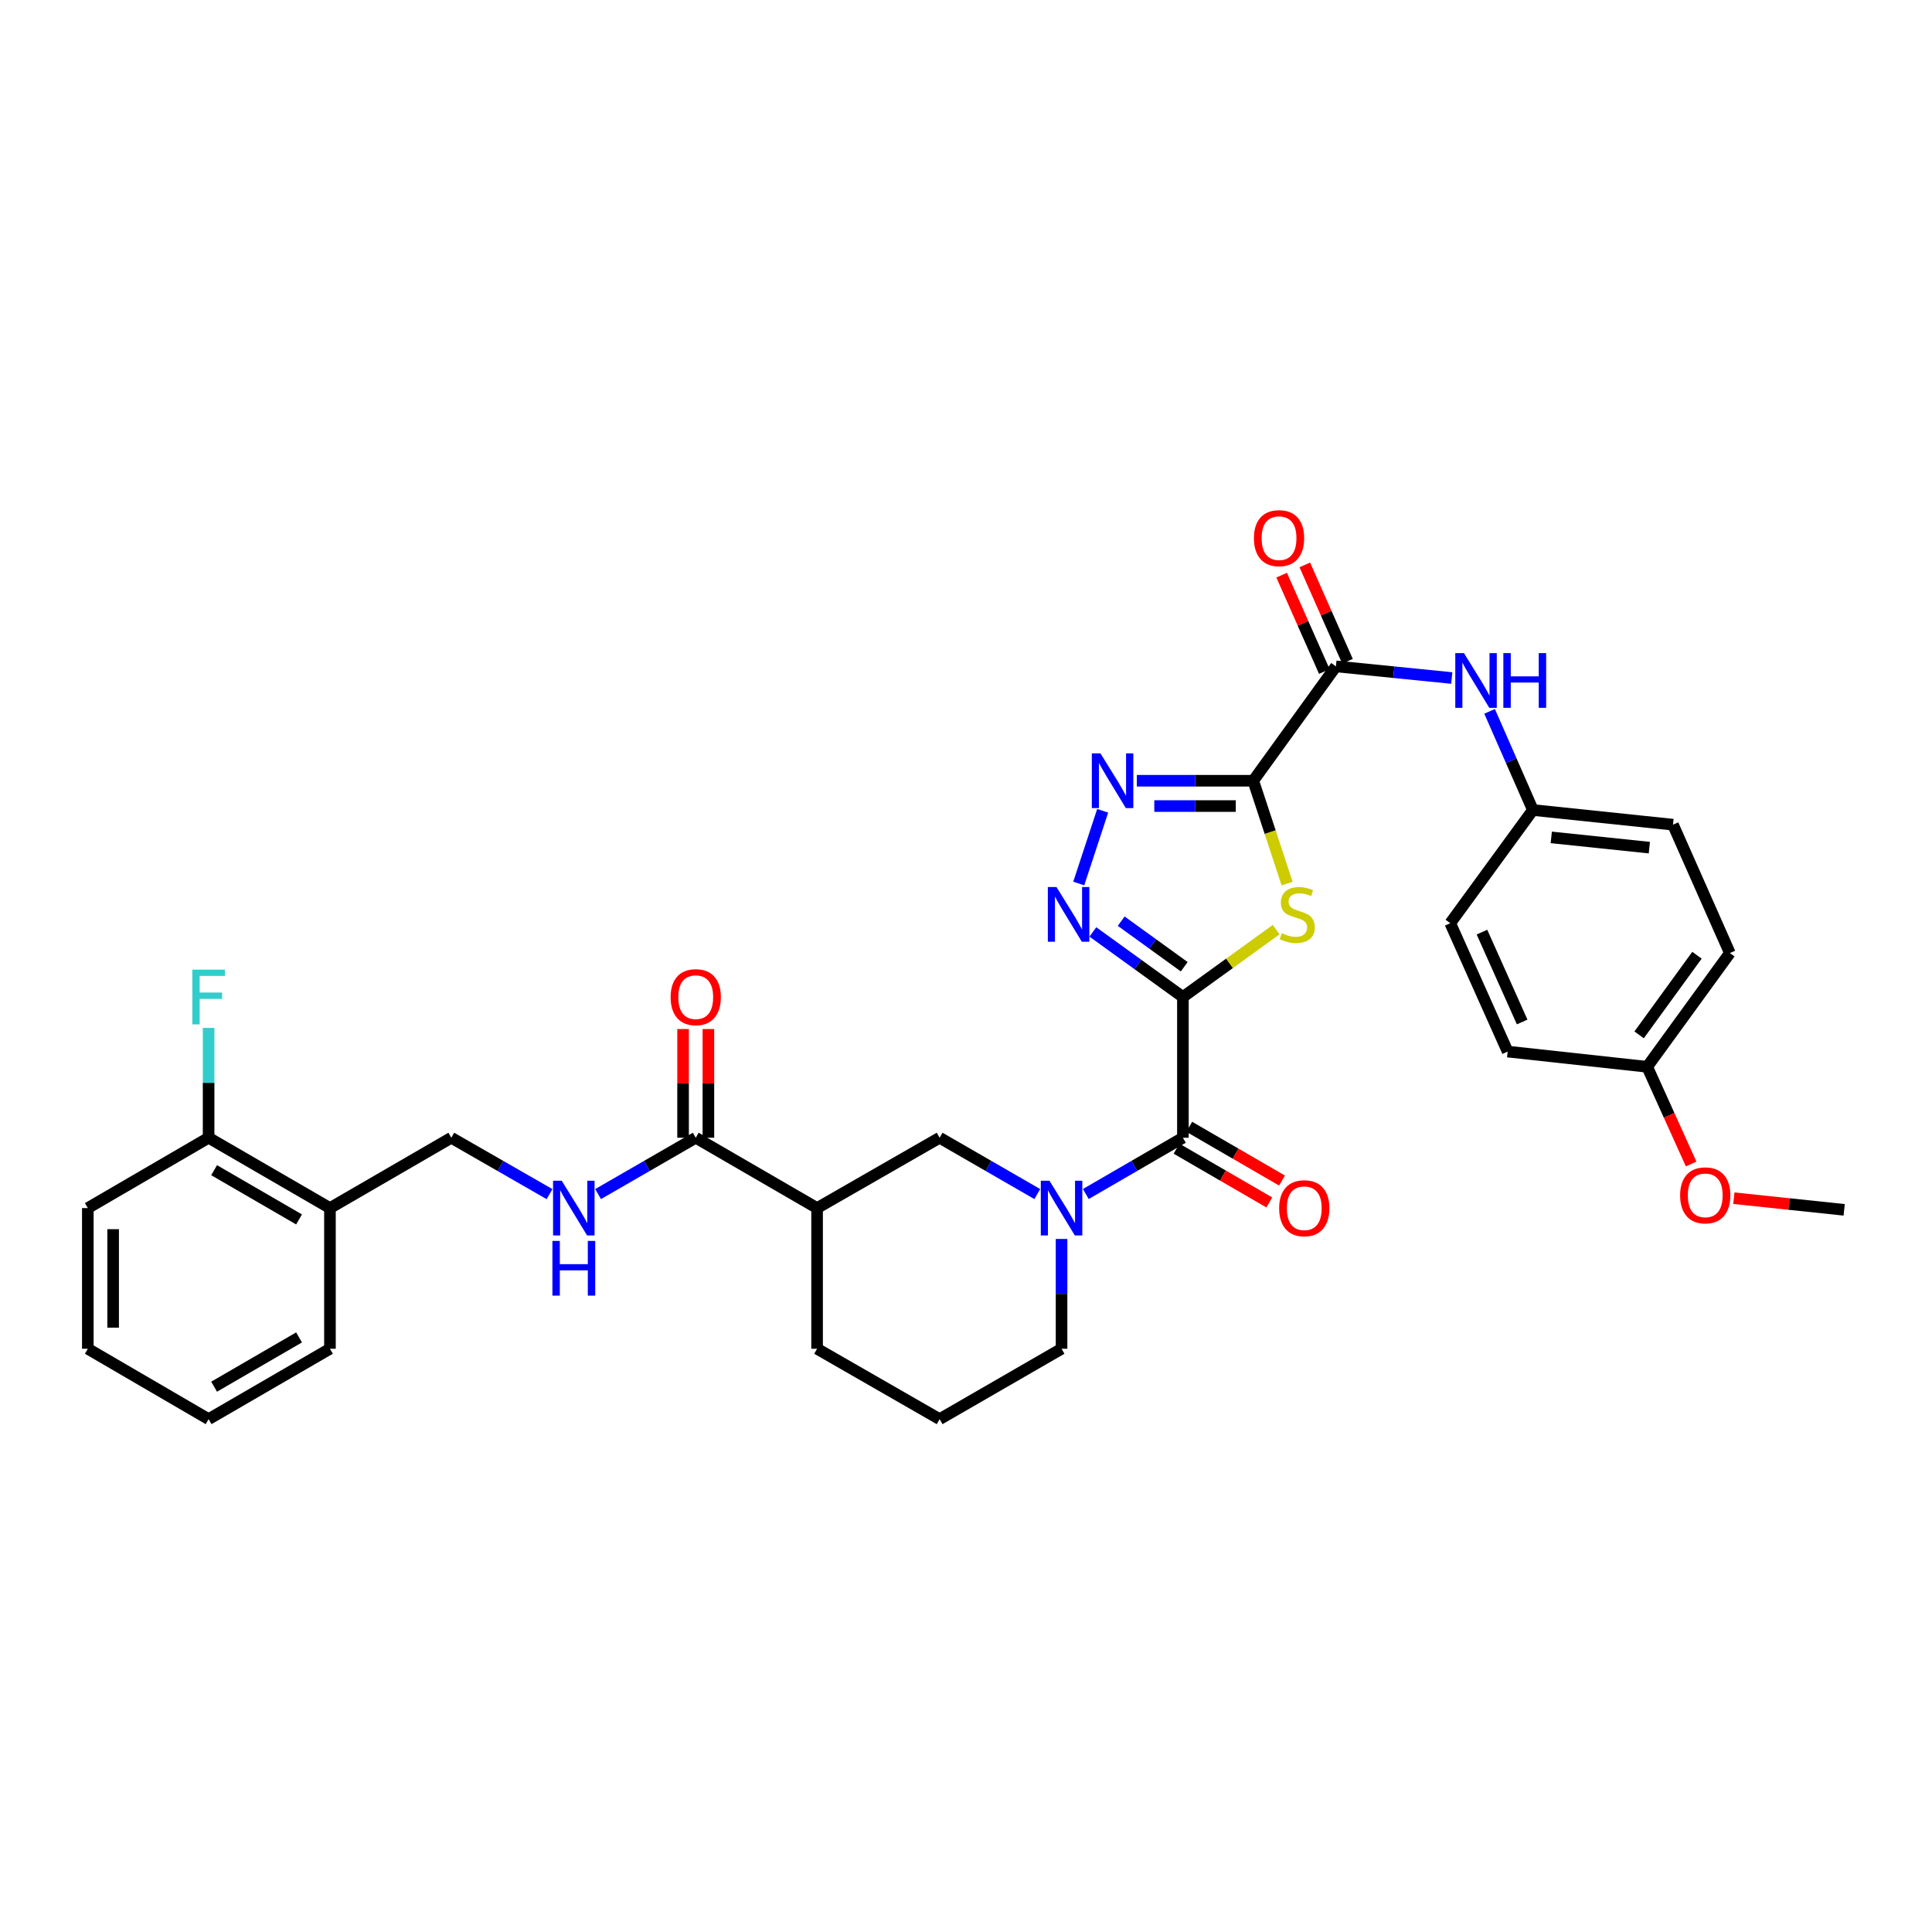 <?xml version='1.0' encoding='iso-8859-1'?>
<svg version='1.1' baseProfile='full'
              xmlns='http://www.w3.org/2000/svg'
                      xmlns:rdkit='http://www.rdkit.org/xml'
                      xmlns:xlink='http://www.w3.org/1999/xlink'
                  xml:space='preserve'
width='1000px' height='1000px' viewBox='0 0 1000 1000'>
<!-- END OF HEADER -->
<rect style='opacity:1.0;fill:#FFFFFF;stroke:none' width='1000' height='1000' x='0' y='0'> </rect>
<path class='bond-1' d='M 612.27,516.052 L 636.406,498.61' style='fill:none;fill-rule:evenodd;stroke:#000000;stroke-width:6px;stroke-linecap:butt;stroke-linejoin:miter;stroke-opacity:1' />
<path class='bond-1' d='M 636.406,498.61 L 660.542,481.169' style='fill:none;fill-rule:evenodd;stroke:#CCCC00;stroke-width:6px;stroke-linecap:butt;stroke-linejoin:miter;stroke-opacity:1' />
<path class='bond-2' d='M 612.27,516.052 L 588.967,499.211' style='fill:none;fill-rule:evenodd;stroke:#000000;stroke-width:6px;stroke-linecap:butt;stroke-linejoin:miter;stroke-opacity:1' />
<path class='bond-2' d='M 588.967,499.211 L 565.665,482.369' style='fill:none;fill-rule:evenodd;stroke:#0000FF;stroke-width:6px;stroke-linecap:butt;stroke-linejoin:miter;stroke-opacity:1' />
<path class='bond-2' d='M 612.954,500.38 L 596.642,488.591' style='fill:none;fill-rule:evenodd;stroke:#000000;stroke-width:6px;stroke-linecap:butt;stroke-linejoin:miter;stroke-opacity:1' />
<path class='bond-2' d='M 596.642,488.591 L 580.33,476.803' style='fill:none;fill-rule:evenodd;stroke:#0000FF;stroke-width:6px;stroke-linecap:butt;stroke-linejoin:miter;stroke-opacity:1' />
<path class='bond-4' d='M 612.27,516.052 L 612.27,588.892' style='fill:none;fill-rule:evenodd;stroke:#000000;stroke-width:6px;stroke-linecap:butt;stroke-linejoin:miter;stroke-opacity:1' />
<path class='bond-0' d='M 648.679,404.11 L 657.44,430.728' style='fill:none;fill-rule:evenodd;stroke:#000000;stroke-width:6px;stroke-linecap:butt;stroke-linejoin:miter;stroke-opacity:1' />
<path class='bond-0' d='M 657.44,430.728 L 666.201,457.347' style='fill:none;fill-rule:evenodd;stroke:#CCCC00;stroke-width:6px;stroke-linecap:butt;stroke-linejoin:miter;stroke-opacity:1' />
<path class='bond-6' d='M 648.679,404.11 L 691.464,344.918' style='fill:none;fill-rule:evenodd;stroke:#000000;stroke-width:6px;stroke-linecap:butt;stroke-linejoin:miter;stroke-opacity:1' />
<path class='bond-34' d='M 648.679,404.11 L 618.554,404.11' style='fill:none;fill-rule:evenodd;stroke:#000000;stroke-width:6px;stroke-linecap:butt;stroke-linejoin:miter;stroke-opacity:1' />
<path class='bond-34' d='M 618.554,404.11 L 588.428,404.11' style='fill:none;fill-rule:evenodd;stroke:#0000FF;stroke-width:6px;stroke-linecap:butt;stroke-linejoin:miter;stroke-opacity:1' />
<path class='bond-34' d='M 639.641,417.212 L 618.554,417.212' style='fill:none;fill-rule:evenodd;stroke:#000000;stroke-width:6px;stroke-linecap:butt;stroke-linejoin:miter;stroke-opacity:1' />
<path class='bond-34' d='M 618.554,417.212 L 597.466,417.212' style='fill:none;fill-rule:evenodd;stroke:#0000FF;stroke-width:6px;stroke-linecap:butt;stroke-linejoin:miter;stroke-opacity:1' />
<path class='bond-3' d='M 558.359,457.307 L 570.747,419.67' style='fill:none;fill-rule:evenodd;stroke:#0000FF;stroke-width:6px;stroke-linecap:butt;stroke-linejoin:miter;stroke-opacity:1' />
<path class='bond-5' d='M 612.27,588.892 L 587.142,603.457' style='fill:none;fill-rule:evenodd;stroke:#000000;stroke-width:6px;stroke-linecap:butt;stroke-linejoin:miter;stroke-opacity:1' />
<path class='bond-5' d='M 587.142,603.457 L 562.015,618.023' style='fill:none;fill-rule:evenodd;stroke:#0000FF;stroke-width:6px;stroke-linecap:butt;stroke-linejoin:miter;stroke-opacity:1' />
<path class='bond-13' d='M 608.985,594.559 L 632.986,608.471' style='fill:none;fill-rule:evenodd;stroke:#000000;stroke-width:6px;stroke-linecap:butt;stroke-linejoin:miter;stroke-opacity:1' />
<path class='bond-13' d='M 632.986,608.471 L 656.986,622.382' style='fill:none;fill-rule:evenodd;stroke:#FF0000;stroke-width:6px;stroke-linecap:butt;stroke-linejoin:miter;stroke-opacity:1' />
<path class='bond-13' d='M 615.555,583.224 L 639.556,597.135' style='fill:none;fill-rule:evenodd;stroke:#000000;stroke-width:6px;stroke-linecap:butt;stroke-linejoin:miter;stroke-opacity:1' />
<path class='bond-13' d='M 639.556,597.135 L 663.557,611.046' style='fill:none;fill-rule:evenodd;stroke:#FF0000;stroke-width:6px;stroke-linecap:butt;stroke-linejoin:miter;stroke-opacity:1' />
<path class='bond-9' d='M 536.899,618.054 L 511.625,603.473' style='fill:none;fill-rule:evenodd;stroke:#0000FF;stroke-width:6px;stroke-linecap:butt;stroke-linejoin:miter;stroke-opacity:1' />
<path class='bond-9' d='M 511.625,603.473 L 486.352,588.892' style='fill:none;fill-rule:evenodd;stroke:#000000;stroke-width:6px;stroke-linecap:butt;stroke-linejoin:miter;stroke-opacity:1' />
<path class='bond-19' d='M 549.46,641.281 L 549.46,669.696' style='fill:none;fill-rule:evenodd;stroke:#0000FF;stroke-width:6px;stroke-linecap:butt;stroke-linejoin:miter;stroke-opacity:1' />
<path class='bond-19' d='M 549.46,669.696 L 549.46,698.112' style='fill:none;fill-rule:evenodd;stroke:#000000;stroke-width:6px;stroke-linecap:butt;stroke-linejoin:miter;stroke-opacity:1' />
<path class='bond-10' d='M 691.464,344.918 L 721.447,347.93' style='fill:none;fill-rule:evenodd;stroke:#000000;stroke-width:6px;stroke-linecap:butt;stroke-linejoin:miter;stroke-opacity:1' />
<path class='bond-10' d='M 721.447,347.93 L 751.429,350.942' style='fill:none;fill-rule:evenodd;stroke:#0000FF;stroke-width:6px;stroke-linecap:butt;stroke-linejoin:miter;stroke-opacity:1' />
<path class='bond-14' d='M 697.454,342.264 L 686.408,317.328' style='fill:none;fill-rule:evenodd;stroke:#000000;stroke-width:6px;stroke-linecap:butt;stroke-linejoin:miter;stroke-opacity:1' />
<path class='bond-14' d='M 686.408,317.328 L 675.361,292.392' style='fill:none;fill-rule:evenodd;stroke:#FF0000;stroke-width:6px;stroke-linecap:butt;stroke-linejoin:miter;stroke-opacity:1' />
<path class='bond-14' d='M 685.475,347.571 L 674.428,322.635' style='fill:none;fill-rule:evenodd;stroke:#000000;stroke-width:6px;stroke-linecap:butt;stroke-linejoin:miter;stroke-opacity:1' />
<path class='bond-14' d='M 674.428,322.635 L 663.382,297.699' style='fill:none;fill-rule:evenodd;stroke:#FF0000;stroke-width:6px;stroke-linecap:butt;stroke-linejoin:miter;stroke-opacity:1' />
<path class='bond-7' d='M 422.924,625.301 L 486.352,588.892' style='fill:none;fill-rule:evenodd;stroke:#000000;stroke-width:6px;stroke-linecap:butt;stroke-linejoin:miter;stroke-opacity:1' />
<path class='bond-8' d='M 422.924,625.301 L 360.114,588.892' style='fill:none;fill-rule:evenodd;stroke:#000000;stroke-width:6px;stroke-linecap:butt;stroke-linejoin:miter;stroke-opacity:1' />
<path class='bond-35' d='M 422.924,625.301 L 422.924,698.112' style='fill:none;fill-rule:evenodd;stroke:#000000;stroke-width:6px;stroke-linecap:butt;stroke-linejoin:miter;stroke-opacity:1' />
<path class='bond-11' d='M 360.114,588.892 L 334.841,603.473' style='fill:none;fill-rule:evenodd;stroke:#000000;stroke-width:6px;stroke-linecap:butt;stroke-linejoin:miter;stroke-opacity:1' />
<path class='bond-11' d='M 334.841,603.473 L 309.567,618.054' style='fill:none;fill-rule:evenodd;stroke:#0000FF;stroke-width:6px;stroke-linecap:butt;stroke-linejoin:miter;stroke-opacity:1' />
<path class='bond-16' d='M 366.665,588.892 L 366.665,560.762' style='fill:none;fill-rule:evenodd;stroke:#000000;stroke-width:6px;stroke-linecap:butt;stroke-linejoin:miter;stroke-opacity:1' />
<path class='bond-16' d='M 366.665,560.762 L 366.665,532.633' style='fill:none;fill-rule:evenodd;stroke:#FF0000;stroke-width:6px;stroke-linecap:butt;stroke-linejoin:miter;stroke-opacity:1' />
<path class='bond-16' d='M 353.563,588.892 L 353.563,560.762' style='fill:none;fill-rule:evenodd;stroke:#000000;stroke-width:6px;stroke-linecap:butt;stroke-linejoin:miter;stroke-opacity:1' />
<path class='bond-16' d='M 353.563,560.762 L 353.563,532.633' style='fill:none;fill-rule:evenodd;stroke:#FF0000;stroke-width:6px;stroke-linecap:butt;stroke-linejoin:miter;stroke-opacity:1' />
<path class='bond-18' d='M 771.008,368.195 L 782.214,393.729' style='fill:none;fill-rule:evenodd;stroke:#0000FF;stroke-width:6px;stroke-linecap:butt;stroke-linejoin:miter;stroke-opacity:1' />
<path class='bond-18' d='M 782.214,393.729 L 793.42,419.264' style='fill:none;fill-rule:evenodd;stroke:#000000;stroke-width:6px;stroke-linecap:butt;stroke-linejoin:miter;stroke-opacity:1' />
<path class='bond-15' d='M 284.438,618.085 L 259.015,603.488' style='fill:none;fill-rule:evenodd;stroke:#0000FF;stroke-width:6px;stroke-linecap:butt;stroke-linejoin:miter;stroke-opacity:1' />
<path class='bond-15' d='M 259.015,603.488 L 233.592,588.892' style='fill:none;fill-rule:evenodd;stroke:#000000;stroke-width:6px;stroke-linecap:butt;stroke-linejoin:miter;stroke-opacity:1' />
<path class='bond-12' d='M 170.783,625.301 L 233.592,588.892' style='fill:none;fill-rule:evenodd;stroke:#000000;stroke-width:6px;stroke-linecap:butt;stroke-linejoin:miter;stroke-opacity:1' />
<path class='bond-17' d='M 170.783,625.301 L 107.973,588.892' style='fill:none;fill-rule:evenodd;stroke:#000000;stroke-width:6px;stroke-linecap:butt;stroke-linejoin:miter;stroke-opacity:1' />
<path class='bond-17' d='M 154.79,631.175 L 110.824,605.688' style='fill:none;fill-rule:evenodd;stroke:#000000;stroke-width:6px;stroke-linecap:butt;stroke-linejoin:miter;stroke-opacity:1' />
<path class='bond-29' d='M 170.783,625.301 L 170.783,698.112' style='fill:none;fill-rule:evenodd;stroke:#000000;stroke-width:6px;stroke-linecap:butt;stroke-linejoin:miter;stroke-opacity:1' />
<path class='bond-20' d='M 107.973,588.892 L 107.973,560.462' style='fill:none;fill-rule:evenodd;stroke:#000000;stroke-width:6px;stroke-linecap:butt;stroke-linejoin:miter;stroke-opacity:1' />
<path class='bond-20' d='M 107.973,560.462 L 107.973,532.033' style='fill:none;fill-rule:evenodd;stroke:#33CCCC;stroke-width:6px;stroke-linecap:butt;stroke-linejoin:miter;stroke-opacity:1' />
<path class='bond-30' d='M 107.973,588.892 L 45.455,625.301' style='fill:none;fill-rule:evenodd;stroke:#000000;stroke-width:6px;stroke-linecap:butt;stroke-linejoin:miter;stroke-opacity:1' />
<path class='bond-23' d='M 793.42,419.264 L 750.642,477.845' style='fill:none;fill-rule:evenodd;stroke:#000000;stroke-width:6px;stroke-linecap:butt;stroke-linejoin:miter;stroke-opacity:1' />
<path class='bond-24' d='M 793.42,419.264 L 865.939,426.849' style='fill:none;fill-rule:evenodd;stroke:#000000;stroke-width:6px;stroke-linecap:butt;stroke-linejoin:miter;stroke-opacity:1' />
<path class='bond-24' d='M 802.935,433.433 L 853.699,438.742' style='fill:none;fill-rule:evenodd;stroke:#000000;stroke-width:6px;stroke-linecap:butt;stroke-linejoin:miter;stroke-opacity:1' />
<path class='bond-28' d='M 549.46,698.112 L 486.352,734.55' style='fill:none;fill-rule:evenodd;stroke:#000000;stroke-width:6px;stroke-linecap:butt;stroke-linejoin:miter;stroke-opacity:1' />
<path class='bond-21' d='M 852.583,552.177 L 895.368,493.298' style='fill:none;fill-rule:evenodd;stroke:#000000;stroke-width:6px;stroke-linecap:butt;stroke-linejoin:miter;stroke-opacity:1' />
<path class='bond-21' d='M 848.401,535.643 L 878.351,494.428' style='fill:none;fill-rule:evenodd;stroke:#000000;stroke-width:6px;stroke-linecap:butt;stroke-linejoin:miter;stroke-opacity:1' />
<path class='bond-27' d='M 852.583,552.177 L 863.956,577.33' style='fill:none;fill-rule:evenodd;stroke:#000000;stroke-width:6px;stroke-linecap:butt;stroke-linejoin:miter;stroke-opacity:1' />
<path class='bond-27' d='M 863.956,577.33 L 875.33,602.483' style='fill:none;fill-rule:evenodd;stroke:#FF0000;stroke-width:6px;stroke-linecap:butt;stroke-linejoin:miter;stroke-opacity:1' />
<path class='bond-36' d='M 852.583,552.177 L 780.369,544.294' style='fill:none;fill-rule:evenodd;stroke:#000000;stroke-width:6px;stroke-linecap:butt;stroke-linejoin:miter;stroke-opacity:1' />
<path class='bond-22' d='M 422.924,698.112 L 486.352,734.55' style='fill:none;fill-rule:evenodd;stroke:#000000;stroke-width:6px;stroke-linecap:butt;stroke-linejoin:miter;stroke-opacity:1' />
<path class='bond-26' d='M 750.642,477.845 L 780.369,544.294' style='fill:none;fill-rule:evenodd;stroke:#000000;stroke-width:6px;stroke-linecap:butt;stroke-linejoin:miter;stroke-opacity:1' />
<path class='bond-26' d='M 767.06,482.462 L 787.869,528.976' style='fill:none;fill-rule:evenodd;stroke:#000000;stroke-width:6px;stroke-linecap:butt;stroke-linejoin:miter;stroke-opacity:1' />
<path class='bond-25' d='M 865.939,426.849 L 895.368,493.298' style='fill:none;fill-rule:evenodd;stroke:#000000;stroke-width:6px;stroke-linecap:butt;stroke-linejoin:miter;stroke-opacity:1' />
<path class='bond-31' d='M 897.438,620.188 L 925.992,623.199' style='fill:none;fill-rule:evenodd;stroke:#FF0000;stroke-width:6px;stroke-linecap:butt;stroke-linejoin:miter;stroke-opacity:1' />
<path class='bond-31' d='M 925.992,623.199 L 954.545,626.211' style='fill:none;fill-rule:evenodd;stroke:#000000;stroke-width:6px;stroke-linecap:butt;stroke-linejoin:miter;stroke-opacity:1' />
<path class='bond-32' d='M 170.783,698.112 L 107.973,734.55' style='fill:none;fill-rule:evenodd;stroke:#000000;stroke-width:6px;stroke-linecap:butt;stroke-linejoin:miter;stroke-opacity:1' />
<path class='bond-32' d='M 154.787,692.244 L 110.82,717.751' style='fill:none;fill-rule:evenodd;stroke:#000000;stroke-width:6px;stroke-linecap:butt;stroke-linejoin:miter;stroke-opacity:1' />
<path class='bond-37' d='M 45.455,625.301 L 45.455,698.112' style='fill:none;fill-rule:evenodd;stroke:#000000;stroke-width:6px;stroke-linecap:butt;stroke-linejoin:miter;stroke-opacity:1' />
<path class='bond-37' d='M 58.557,636.222 L 58.557,687.19' style='fill:none;fill-rule:evenodd;stroke:#000000;stroke-width:6px;stroke-linecap:butt;stroke-linejoin:miter;stroke-opacity:1' />
<path class='bond-33' d='M 107.973,734.55 L 45.455,698.112' style='fill:none;fill-rule:evenodd;stroke:#000000;stroke-width:6px;stroke-linecap:butt;stroke-linejoin:miter;stroke-opacity:1' />
<path  class='atom-2' d='M 663.447 483.008
Q 663.767 483.128, 665.087 483.688
Q 666.407 484.248, 667.847 484.608
Q 669.327 484.928, 670.767 484.928
Q 673.447 484.928, 675.007 483.648
Q 676.567 482.328, 676.567 480.048
Q 676.567 478.488, 675.767 477.528
Q 675.007 476.568, 673.807 476.048
Q 672.607 475.528, 670.607 474.928
Q 668.087 474.168, 666.567 473.448
Q 665.087 472.728, 664.007 471.208
Q 662.967 469.688, 662.967 467.128
Q 662.967 463.568, 665.367 461.368
Q 667.807 459.168, 672.607 459.168
Q 675.887 459.168, 679.607 460.728
L 678.687 463.808
Q 675.287 462.408, 672.727 462.408
Q 669.967 462.408, 668.447 463.568
Q 666.927 464.688, 666.967 466.648
Q 666.967 468.168, 667.727 469.088
Q 668.527 470.008, 669.647 470.528
Q 670.807 471.048, 672.727 471.648
Q 675.287 472.448, 676.807 473.248
Q 678.327 474.048, 679.407 475.688
Q 680.527 477.288, 680.527 480.048
Q 680.527 483.968, 677.887 486.088
Q 675.287 488.168, 670.927 488.168
Q 668.407 488.168, 666.487 487.608
Q 664.607 487.088, 662.367 486.168
L 663.447 483.008
' fill='#CCCC00'/>
<path  class='atom-3' d='M 546.84 459.128
L 556.12 474.128
Q 557.04 475.608, 558.52 478.288
Q 560 480.968, 560.08 481.128
L 560.08 459.128
L 563.84 459.128
L 563.84 487.448
L 559.96 487.448
L 550 471.048
Q 548.84 469.128, 547.6 466.928
Q 546.4 464.728, 546.04 464.048
L 546.04 487.448
L 542.36 487.448
L 542.36 459.128
L 546.84 459.128
' fill='#0000FF'/>
<path  class='atom-4' d='M 569.608 389.95
L 578.888 404.95
Q 579.808 406.43, 581.288 409.11
Q 582.768 411.79, 582.848 411.95
L 582.848 389.95
L 586.608 389.95
L 586.608 418.27
L 582.728 418.27
L 572.768 401.87
Q 571.608 399.95, 570.368 397.75
Q 569.168 395.55, 568.808 394.87
L 568.808 418.27
L 565.128 418.27
L 565.128 389.95
L 569.608 389.95
' fill='#0000FF'/>
<path  class='atom-6' d='M 543.2 611.141
L 552.48 626.141
Q 553.4 627.621, 554.88 630.301
Q 556.36 632.981, 556.44 633.141
L 556.44 611.141
L 560.2 611.141
L 560.2 639.461
L 556.32 639.461
L 546.36 623.061
Q 545.2 621.141, 543.96 618.941
Q 542.76 616.741, 542.4 616.061
L 542.4 639.461
L 538.72 639.461
L 538.72 611.141
L 543.2 611.141
' fill='#0000FF'/>
<path  class='atom-11' d='M 757.731 338.044
L 767.011 353.044
Q 767.931 354.524, 769.411 357.204
Q 770.891 359.884, 770.971 360.044
L 770.971 338.044
L 774.731 338.044
L 774.731 366.364
L 770.851 366.364
L 760.891 349.964
Q 759.731 348.044, 758.491 345.844
Q 757.291 343.644, 756.931 342.964
L 756.931 366.364
L 753.251 366.364
L 753.251 338.044
L 757.731 338.044
' fill='#0000FF'/>
<path  class='atom-11' d='M 778.131 338.044
L 781.971 338.044
L 781.971 350.084
L 796.451 350.084
L 796.451 338.044
L 800.291 338.044
L 800.291 366.364
L 796.451 366.364
L 796.451 353.284
L 781.971 353.284
L 781.971 366.364
L 778.131 366.364
L 778.131 338.044
' fill='#0000FF'/>
<path  class='atom-12' d='M 290.746 611.141
L 300.026 626.141
Q 300.946 627.621, 302.426 630.301
Q 303.906 632.981, 303.986 633.141
L 303.986 611.141
L 307.746 611.141
L 307.746 639.461
L 303.866 639.461
L 293.906 623.061
Q 292.746 621.141, 291.506 618.941
Q 290.306 616.741, 289.946 616.061
L 289.946 639.461
L 286.266 639.461
L 286.266 611.141
L 290.746 611.141
' fill='#0000FF'/>
<path  class='atom-12' d='M 285.926 642.293
L 289.766 642.293
L 289.766 654.333
L 304.246 654.333
L 304.246 642.293
L 308.086 642.293
L 308.086 670.613
L 304.246 670.613
L 304.246 657.533
L 289.766 657.533
L 289.766 670.613
L 285.926 670.613
L 285.926 642.293
' fill='#0000FF'/>
<path  class='atom-14' d='M 662.087 625.381
Q 662.087 618.581, 665.447 614.781
Q 668.807 610.981, 675.087 610.981
Q 681.367 610.981, 684.727 614.781
Q 688.087 618.581, 688.087 625.381
Q 688.087 632.261, 684.687 636.181
Q 681.287 640.061, 675.087 640.061
Q 668.847 640.061, 665.447 636.181
Q 662.087 632.301, 662.087 625.381
M 675.087 636.861
Q 679.407 636.861, 681.727 633.981
Q 684.087 631.061, 684.087 625.381
Q 684.087 619.821, 681.727 617.021
Q 679.407 614.181, 675.087 614.181
Q 670.767 614.181, 668.407 616.981
Q 666.087 619.781, 666.087 625.381
Q 666.087 631.101, 668.407 633.981
Q 670.767 636.861, 675.087 636.861
' fill='#FF0000'/>
<path  class='atom-15' d='M 649.028 278.548
Q 649.028 271.748, 652.388 267.948
Q 655.748 264.148, 662.028 264.148
Q 668.308 264.148, 671.668 267.948
Q 675.028 271.748, 675.028 278.548
Q 675.028 285.428, 671.628 289.348
Q 668.228 293.228, 662.028 293.228
Q 655.788 293.228, 652.388 289.348
Q 649.028 285.468, 649.028 278.548
M 662.028 290.028
Q 666.348 290.028, 668.668 287.148
Q 671.028 284.228, 671.028 278.548
Q 671.028 272.988, 668.668 270.188
Q 666.348 267.348, 662.028 267.348
Q 657.708 267.348, 655.348 270.148
Q 653.028 272.948, 653.028 278.548
Q 653.028 284.268, 655.348 287.148
Q 657.708 290.028, 662.028 290.028
' fill='#FF0000'/>
<path  class='atom-17' d='M 347.114 516.132
Q 347.114 509.332, 350.474 505.532
Q 353.834 501.732, 360.114 501.732
Q 366.394 501.732, 369.754 505.532
Q 373.114 509.332, 373.114 516.132
Q 373.114 523.012, 369.714 526.932
Q 366.314 530.812, 360.114 530.812
Q 353.874 530.812, 350.474 526.932
Q 347.114 523.052, 347.114 516.132
M 360.114 527.612
Q 364.434 527.612, 366.754 524.732
Q 369.114 521.812, 369.114 516.132
Q 369.114 510.572, 366.754 507.772
Q 364.434 504.932, 360.114 504.932
Q 355.794 504.932, 353.434 507.732
Q 351.114 510.532, 351.114 516.132
Q 351.114 521.852, 353.434 524.732
Q 355.794 527.612, 360.114 527.612
' fill='#FF0000'/>
<path  class='atom-21' d='M 99.553 501.892
L 116.393 501.892
L 116.393 505.132
L 103.353 505.132
L 103.353 513.732
L 114.953 513.732
L 114.953 517.012
L 103.353 517.012
L 103.353 530.212
L 99.553 530.212
L 99.553 501.892
' fill='#33CCCC'/>
<path  class='atom-28' d='M 869.63 618.706
Q 869.63 611.906, 872.99 608.106
Q 876.35 604.306, 882.63 604.306
Q 888.91 604.306, 892.27 608.106
Q 895.63 611.906, 895.63 618.706
Q 895.63 625.586, 892.23 629.506
Q 888.83 633.386, 882.63 633.386
Q 876.39 633.386, 872.99 629.506
Q 869.63 625.626, 869.63 618.706
M 882.63 630.186
Q 886.95 630.186, 889.27 627.306
Q 891.63 624.386, 891.63 618.706
Q 891.63 613.146, 889.27 610.346
Q 886.95 607.506, 882.63 607.506
Q 878.31 607.506, 875.95 610.306
Q 873.63 613.106, 873.63 618.706
Q 873.63 624.426, 875.95 627.306
Q 878.31 630.186, 882.63 630.186
' fill='#FF0000'/>
</svg>

